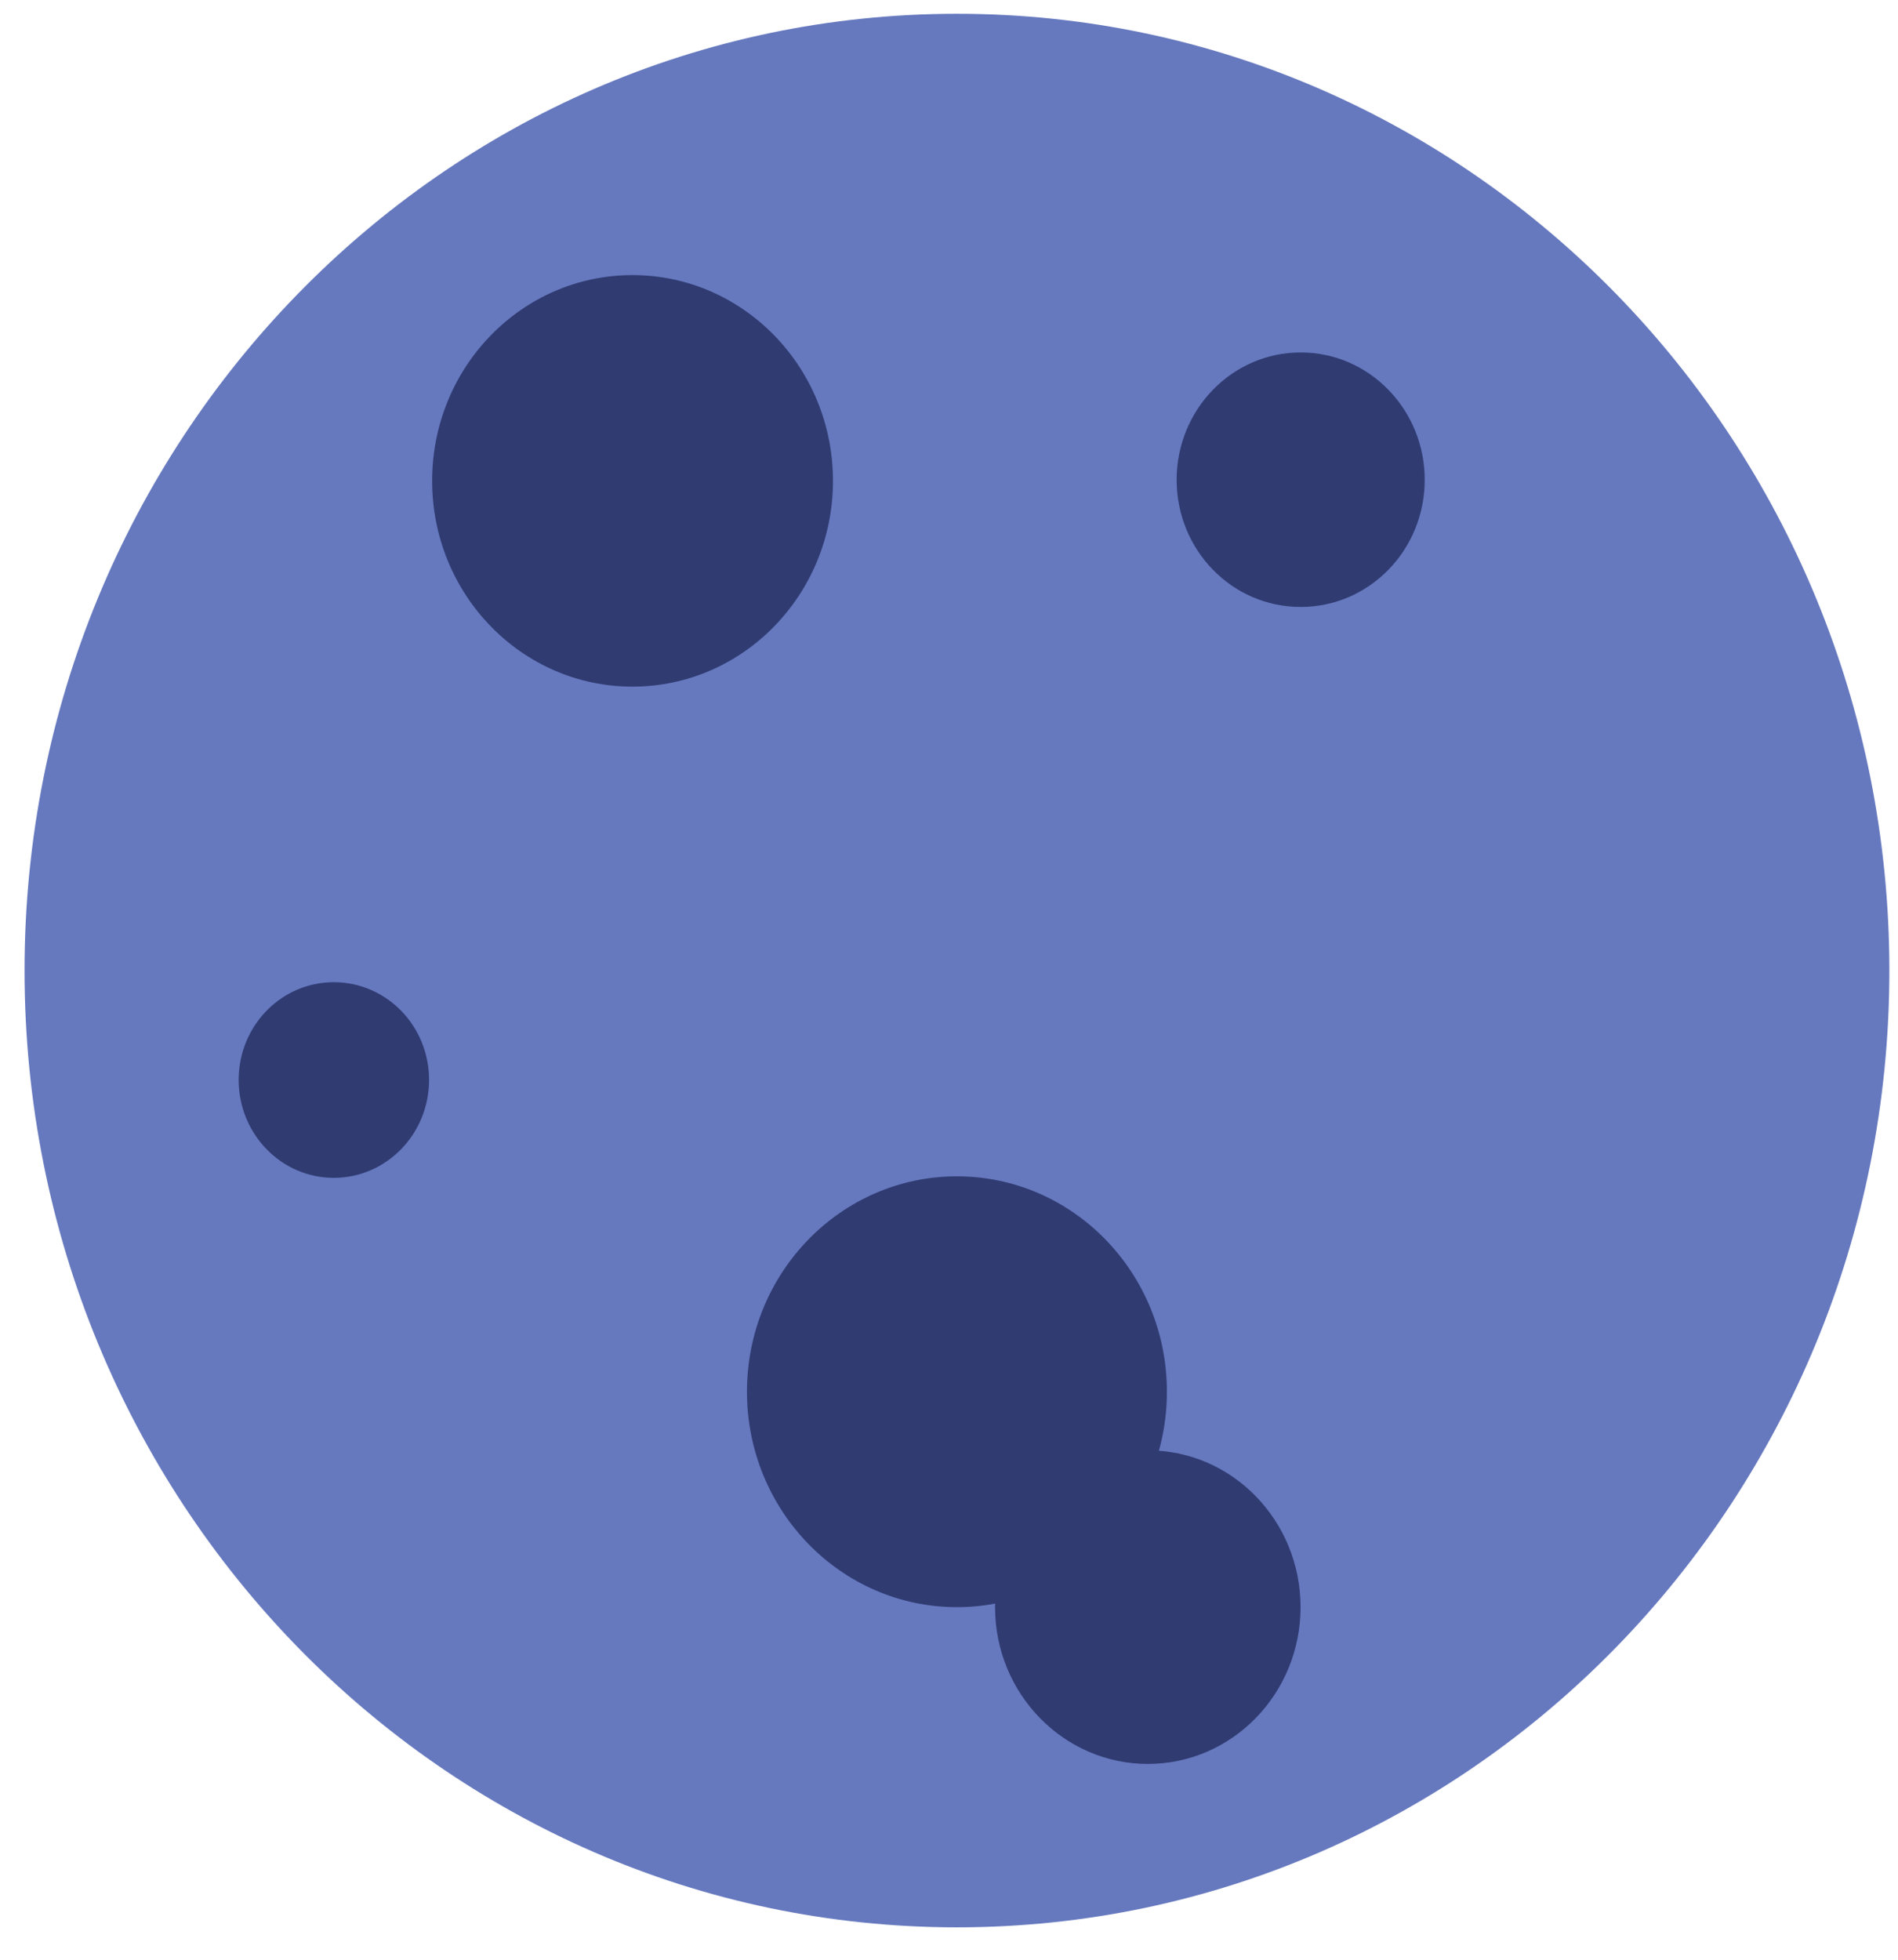 <?xml version="1.0" encoding="UTF-8"?> <svg xmlns="http://www.w3.org/2000/svg" width="31" height="32" viewBox="0 0 31 32" fill="none"> <path d="M30.859 15.848C30.859 24.478 24.041 31.471 15.63 31.471C7.219 31.471 0.401 24.478 0.401 15.848C0.401 7.222 7.219 0.225 15.63 0.225C24.041 0.225 30.859 7.222 30.859 15.848Z" fill="#6679BF"></path> <path d="M12.2 22.725C12.2 20.782 13.737 19.208 15.629 19.208C17.522 19.208 19.059 20.782 19.059 22.725C19.059 24.668 17.522 26.243 15.629 26.243C13.737 26.243 12.2 24.668 12.2 22.725Z" fill="#303B72"></path> <path d="M16.252 26.243C16.252 24.83 17.372 23.682 18.747 23.682C20.126 23.682 21.242 24.83 21.242 26.243C21.242 27.655 20.126 28.803 18.747 28.803C17.372 28.803 16.252 27.655 16.252 26.243Z" fill="#303B72"></path> <path d="M19.218 7.835C19.218 6.688 20.123 5.755 21.244 5.755C22.364 5.755 23.27 6.688 23.27 7.835C23.27 8.983 22.364 9.911 21.244 9.911C20.123 9.911 19.218 8.983 19.218 7.835Z" fill="#303B72"></path> <path d="M3.898 17.634C3.898 16.751 4.593 16.038 5.451 16.038C6.312 16.038 7.008 16.751 7.008 17.634C7.008 18.516 6.312 19.233 5.451 19.233C4.593 19.233 3.898 18.516 3.898 17.634Z" fill="#303B72"></path> <path d="M7.058 7.852C7.058 5.996 8.522 4.492 10.33 4.492C12.137 4.492 13.605 5.996 13.605 7.852C13.605 9.708 12.137 11.212 10.33 11.212C8.522 11.212 7.058 9.708 7.058 7.852Z" fill="#303B72"></path> </svg> 